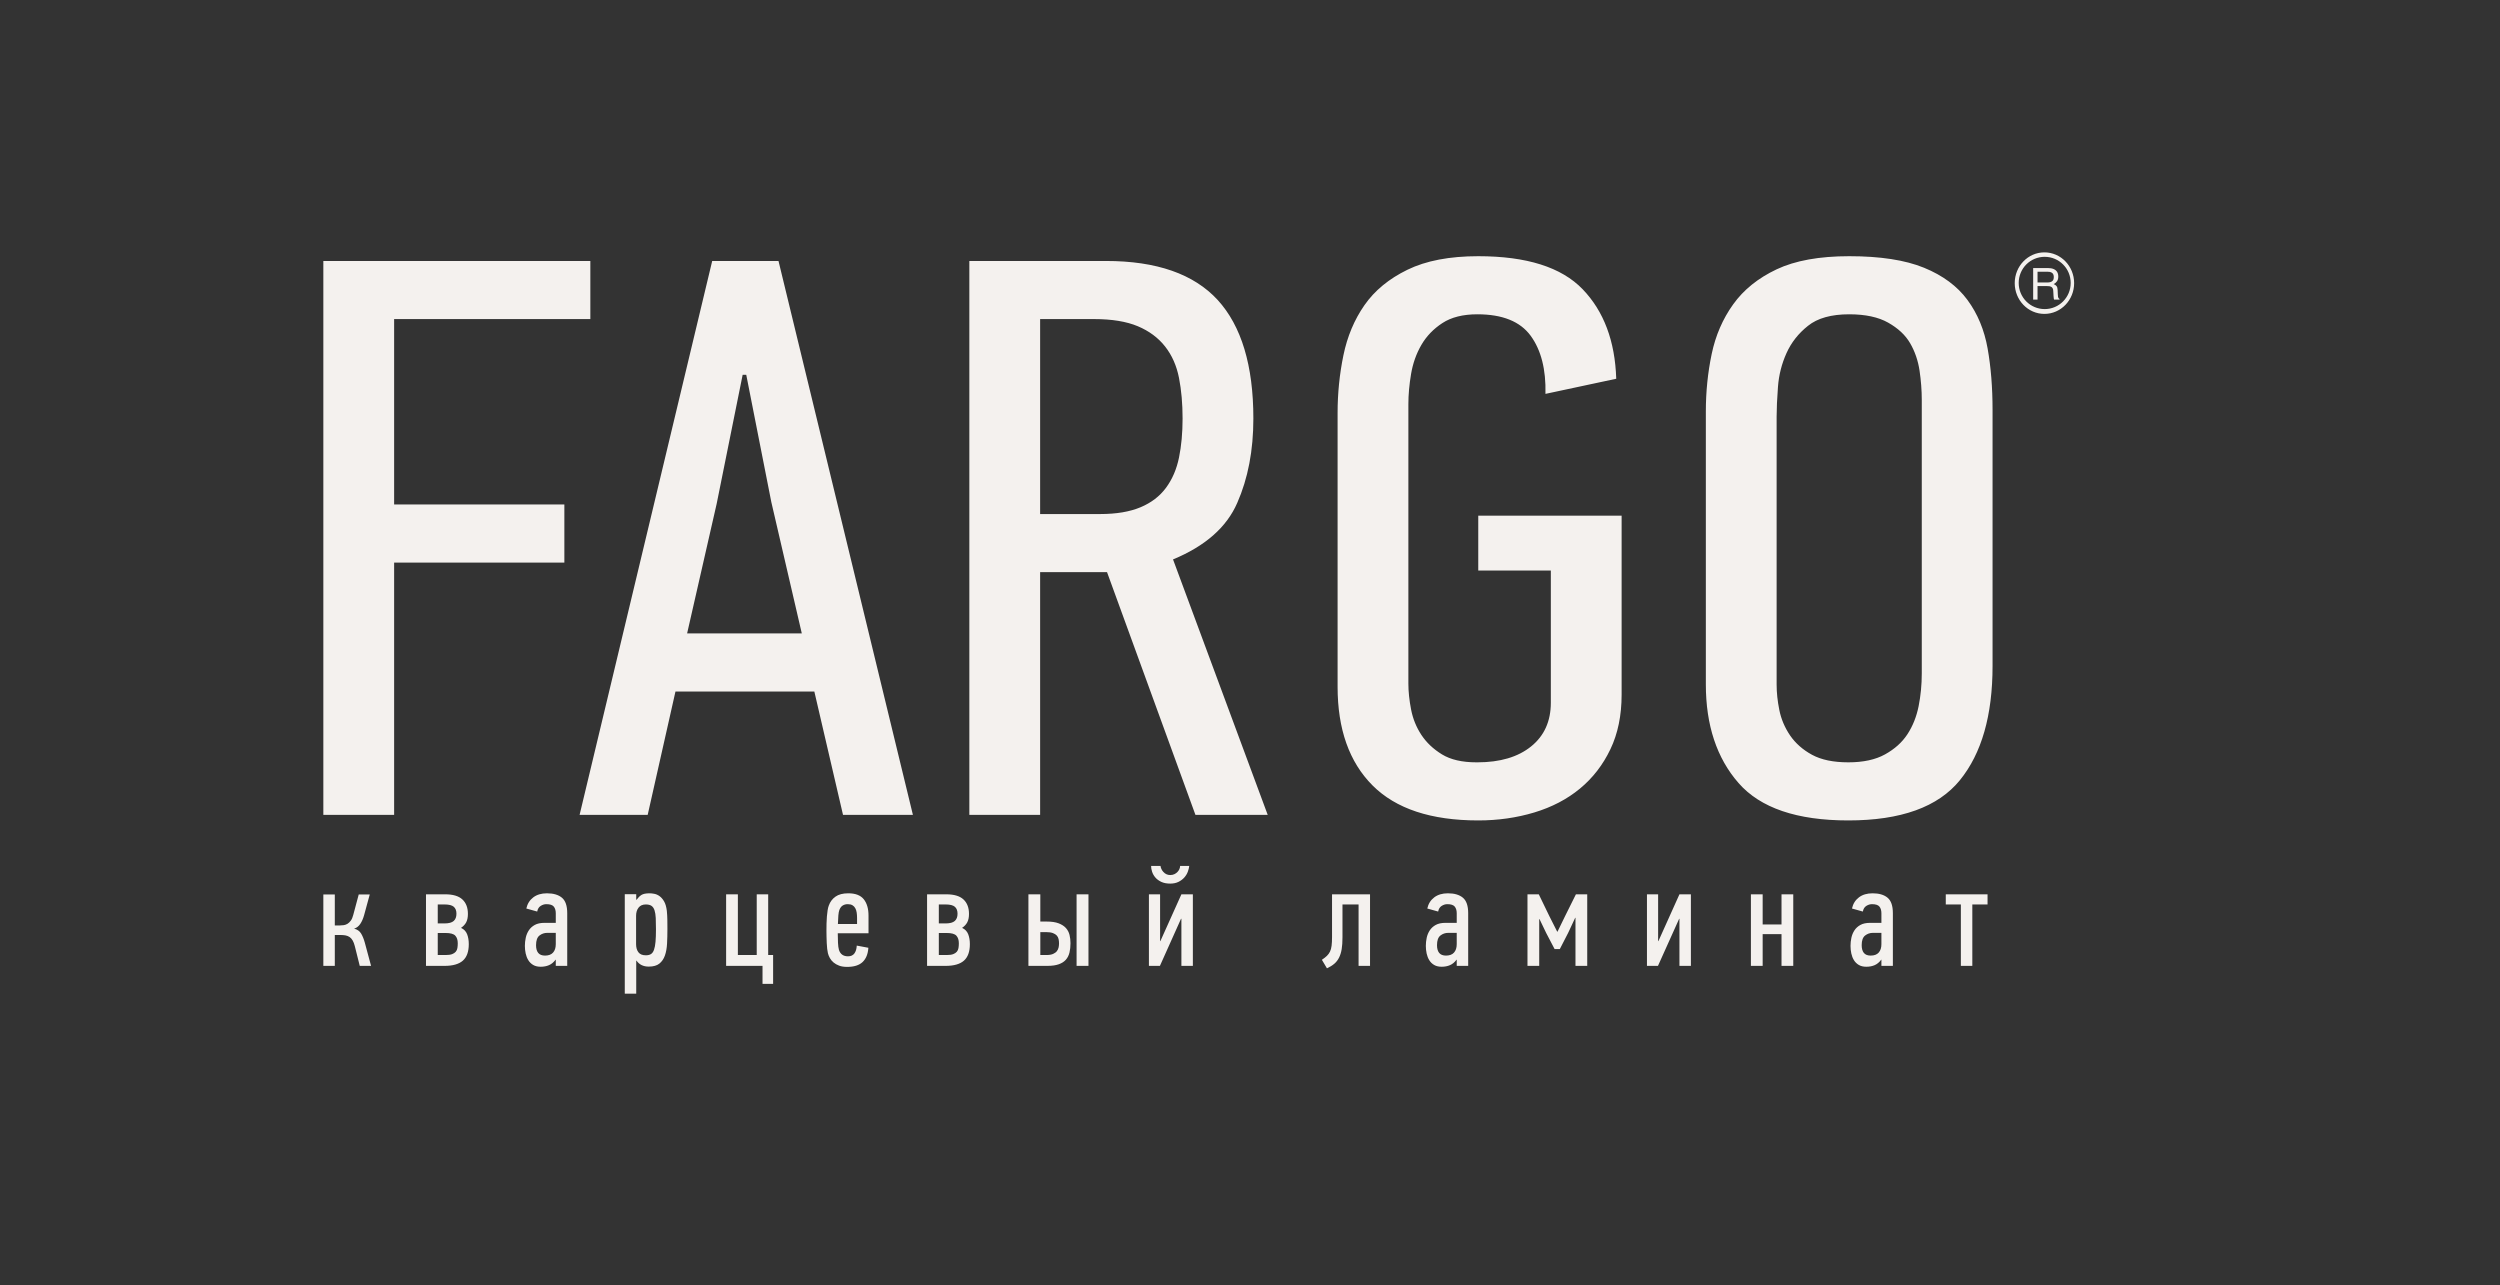 <?xml version="1.0" encoding="UTF-8"?> <svg xmlns="http://www.w3.org/2000/svg" viewBox="1841.5 2418.5 317 163" width="317" height="163"><rect x="1841.5" y="2418.5" width="317" height="163" fill="#333333" stroke="none"/><mask x="Infinity" y="Infinity" width="-Infinity" height="-Infinity" maskUnits="userSpaceOnUse" title="Mask 1" id="tSvg18265159b23"><path fill="white" stroke="none" fill-opacity="1" stroke-width="1" stroke-opacity="1" color="rgb(51, 51, 51)" font-size-adjust="none" width="222" height="94" data-svg-name="path" data-svg-id="8f47744ad0" id="tSvg8f47744ad0" title="Rectangle 1" d="M 1882.5 2450.5 C 1956.5 2450.5 2030.5 2450.5 2104.5 2450.5 C 2104.5 2481.833 2104.5 2513.167 2104.5 2544.5 C 2030.5 2544.5 1956.5 2544.5 1882.5 2544.5C 1882.5 2513.167 1882.5 2481.833 1882.5 2450.5Z"></path></mask><path fill="#F4F1EE" stroke="none" fill-opacity="1" stroke-width="1" stroke-opacity="1" color="rgb(51, 51, 51)" font-size-adjust="none" mask="url(#tSvgf7e0043834)" id="tSvg4bf4ab0229" title="Path 1" d="M 2100.77 2457.692 C 2098.936 2457.692 2097.471 2456.208 2097.471 2454.376 C 2097.471 2452.546 2098.936 2451.065 2100.77 2451.065 C 2102.589 2451.065 2104.063 2452.546 2104.063 2454.376C 2104.063 2456.208 2102.589 2457.692 2100.77 2457.692Z M 2100.729 2450.5 C 2098.65 2450.5 2096.967 2452.246 2096.967 2454.4 C 2096.967 2456.558 2098.65 2458.303 2100.729 2458.303 C 2102.812 2458.303 2104.5 2456.558 2104.5 2454.4C 2104.5 2452.246 2102.812 2450.5 2100.729 2450.5Z"></path><path fill="#F4F1EE" stroke="none" fill-opacity="1" stroke-width="1" stroke-opacity="1" color="rgb(51, 51, 51)" font-size-adjust="none" mask="url(#tSvgf7e0043834)" id="tSvge34e60d28c" title="Path 2" d="M 2101.097 2454.318 C 2101.356 2454.318 2101.557 2454.273 2101.693 2454.173 C 2101.852 2454.069 2101.921 2453.887 2101.921 2453.619 C 2101.921 2453.332 2101.816 2453.141 2101.607 2453.041 C 2101.498 2452.985 2101.356 2452.96 2101.175 2452.96 C 2100.737 2452.96 2100.298 2452.96 2099.86 2452.96 C 2099.86 2453.413 2099.86 2453.865 2099.86 2454.318C 2100.272 2454.318 2100.685 2454.318 2101.097 2454.318Z M 2099.305 2452.487 C 2099.924 2452.487 2100.542 2452.487 2101.161 2452.487 C 2101.47 2452.487 2101.725 2452.533 2101.921 2452.624 C 2102.298 2452.79 2102.489 2453.11 2102.489 2453.569 C 2102.489 2453.809 2102.439 2454 2102.335 2454.153 C 2102.234 2454.305 2102.089 2454.432 2101.907 2454.523 C 2102.07 2454.586 2102.185 2454.673 2102.266 2454.777 C 2102.357 2454.882 2102.398 2455.045 2102.408 2455.277 C 2102.415 2455.456 2102.423 2455.634 2102.43 2455.813 C 2102.43 2455.963 2102.444 2456.081 2102.458 2456.158 C 2102.499 2456.286 2102.553 2456.367 2102.644 2456.404 C 2102.644 2456.432 2102.644 2456.461 2102.644 2456.49 C 2102.415 2456.49 2102.186 2456.49 2101.957 2456.49 C 2101.943 2456.457 2101.93 2456.413 2101.921 2456.361 C 2101.907 2456.304 2101.893 2456.195 2101.889 2456.04 C 2101.877 2455.818 2101.864 2455.595 2101.852 2455.372 C 2101.839 2455.109 2101.743 2454.939 2101.561 2454.85 C 2101.461 2454.8 2101.297 2454.777 2101.079 2454.777 C 2100.673 2454.777 2100.266 2454.777 2099.86 2454.777 C 2099.86 2455.348 2099.86 2455.919 2099.86 2456.49 C 2099.675 2456.49 2099.49 2456.49 2099.305 2456.49C 2099.305 2455.156 2099.305 2453.822 2099.305 2452.487Z"></path><path fill="#F4F1EE" stroke="none" fill-opacity="1" stroke-width="1" stroke-opacity="1" color="rgb(51, 51, 51)" font-size-adjust="none" mask="url(#tSvgf7e0043834)" id="tSvg1095375c186" title="Path 3" d="M 1882.5 2521.824 C 1882.5 2498.413 1882.5 2475.003 1882.5 2451.592 C 1893.785 2451.592 1905.071 2451.592 1916.356 2451.592 C 1916.356 2454.047 1916.356 2456.503 1916.356 2458.958 C 1908.062 2458.958 1899.769 2458.958 1891.475 2458.958 C 1891.475 2466.795 1891.475 2474.633 1891.475 2482.47 C 1898.67 2482.47 1905.866 2482.47 1913.061 2482.47 C 1913.061 2484.925 1913.061 2487.381 1913.061 2489.836 C 1905.866 2489.836 1898.67 2489.836 1891.475 2489.836 C 1891.475 2500.499 1891.475 2511.162 1891.475 2521.824C 1888.483 2521.824 1885.492 2521.824 1882.5 2521.824Z M 1948.394 2521.824 C 1947.182 2516.611 1945.97 2511.397 1944.758 2506.184 C 1938.888 2506.184 1933.019 2506.184 1927.149 2506.184 C 1925.975 2511.397 1924.801 2516.611 1923.627 2521.824 C 1920.749 2521.824 1917.871 2521.824 1914.993 2521.824 C 1920.597 2498.413 1926.202 2475.003 1931.807 2451.592 C 1934.609 2451.592 1937.411 2451.592 1940.214 2451.592 C 1945.894 2475.003 1951.575 2498.413 1957.256 2521.824C 1954.302 2521.824 1951.348 2521.824 1948.394 2521.824Z M 1935.669 2466.022 C 1934.571 2471.471 1933.473 2476.92 1932.375 2482.369 C 1931.125 2487.852 1929.875 2493.334 1928.626 2498.817 C 1933.473 2498.817 1938.32 2498.817 1943.168 2498.817 C 1941.88 2493.267 1940.593 2487.717 1939.305 2482.167 C 1938.245 2476.785 1937.184 2471.404 1936.124 2466.022C 1935.972 2466.022 1935.821 2466.022 1935.669 2466.022Z M 1993.081 2521.824 C 1989.344 2511.565 1985.608 2501.306 1981.871 2491.047 C 1979.043 2491.047 1976.216 2491.047 1973.388 2491.047 C 1973.388 2501.306 1973.388 2511.565 1973.388 2521.824 C 1970.396 2521.824 1967.405 2521.824 1964.413 2521.824 C 1964.413 2498.413 1964.413 2475.003 1964.413 2451.592 C 1970.188 2451.592 1975.963 2451.592 1981.738 2451.592 C 1988.158 2451.592 1992.872 2453.24 1995.902 2456.536 C 1998.913 2459.833 2000.427 2464.845 2000.427 2471.572 C 2000.427 2475.608 1999.746 2479.173 1998.382 2482.268 C 1997.038 2485.363 1994.311 2487.751 1990.24 2489.433 C 1994.242 2500.23 1998.243 2511.027 2002.245 2521.824C 1999.19 2521.824 1996.136 2521.824 1993.081 2521.824Z M 1991.452 2471.572 C 1991.452 2469.688 1991.301 2467.973 1990.998 2466.425 C 1990.695 2464.878 1990.108 2463.55 1989.237 2462.44 C 1988.366 2461.329 1987.211 2460.472 1985.772 2459.866 C 1984.333 2459.261 1982.477 2458.958 1980.205 2458.958 C 1977.933 2458.958 1975.66 2458.958 1973.388 2458.958 C 1973.388 2467.199 1973.388 2475.44 1973.388 2483.681 C 1975.925 2483.681 1978.463 2483.681 1981 2483.681 C 1983.045 2483.681 1984.749 2483.395 1986.113 2482.823 C 1987.476 2482.251 1988.555 2481.427 1989.35 2480.351 C 1990.146 2479.274 1990.695 2477.996 1990.998 2476.516C 1991.301 2475.036 1991.452 2473.388 1991.452 2471.572Z M 2028.944 2522.531 C 2022.96 2522.531 2018.491 2521.051 2015.537 2518.091 C 2012.584 2515.131 2011.107 2510.96 2011.107 2505.578 C 2011.107 2494.007 2011.107 2482.436 2011.107 2470.865 C 2011.107 2468.376 2011.353 2465.938 2011.845 2463.55 C 2012.337 2461.161 2013.227 2459.042 2014.515 2457.192 C 2015.803 2455.342 2017.62 2453.845 2019.968 2452.702 C 2022.316 2451.558 2025.308 2450.986 2028.944 2450.986 C 2035.078 2450.986 2039.49 2452.382 2042.179 2455.174 C 2044.868 2457.966 2046.288 2461.75 2046.439 2466.526 C 2043.447 2467.165 2040.456 2467.804 2037.464 2468.444 C 2037.54 2465.349 2036.915 2462.894 2035.59 2461.077 C 2034.264 2459.261 2032.011 2458.353 2028.83 2458.353 C 2027.012 2458.353 2025.535 2458.723 2024.399 2459.463 C 2023.263 2460.203 2022.373 2461.128 2021.729 2462.238 C 2021.086 2463.348 2020.65 2464.575 2020.423 2465.921 C 2020.196 2467.266 2020.082 2468.544 2020.082 2469.755 C 2020.082 2481.562 2020.082 2493.368 2020.082 2505.175 C 2020.082 2506.184 2020.196 2507.277 2020.423 2508.454 C 2020.65 2509.631 2021.086 2510.708 2021.729 2511.683 C 2022.373 2512.659 2023.244 2513.483 2024.342 2514.155 C 2025.441 2514.828 2026.899 2515.164 2028.716 2515.164 C 2028.754 2515.164 2028.792 2515.164 2028.83 2515.164 C 2031.708 2515.164 2033.98 2514.492 2035.646 2513.146 C 2037.313 2511.801 2038.146 2509.951 2038.146 2507.596 C 2038.146 2502.013 2038.146 2496.429 2038.146 2490.845 C 2035.079 2490.845 2032.011 2490.845 2028.944 2490.845 C 2028.944 2488.524 2028.944 2486.204 2028.944 2483.883 C 2035.003 2483.883 2041.062 2483.883 2047.121 2483.883 C 2047.121 2491.451 2047.121 2499.019 2047.121 2506.587 C 2047.121 2509.211 2046.648 2511.515 2045.701 2513.499 C 2044.754 2515.484 2043.467 2517.149 2041.838 2518.494 C 2040.21 2519.84 2038.278 2520.849 2036.044 2521.522C 2033.81 2522.194 2031.443 2522.531 2028.944 2522.531Z M 2094.156 2502.954 C 2094.156 2509.211 2092.774 2514.038 2090.009 2517.435 C 2087.245 2520.832 2082.53 2522.531 2075.864 2522.531 C 2069.351 2522.531 2064.712 2520.95 2061.947 2517.788 C 2059.183 2514.626 2057.801 2510.455 2057.801 2505.275 C 2057.801 2493.738 2057.801 2482.201 2057.801 2470.664 C 2057.801 2468.174 2058.047 2465.753 2058.539 2463.398 C 2059.031 2461.044 2059.94 2458.941 2061.266 2457.091 C 2062.591 2455.241 2064.428 2453.761 2066.776 2452.651 C 2069.124 2451.541 2072.191 2450.986 2075.978 2450.986 C 2079.917 2450.986 2083.079 2451.474 2085.465 2452.449 C 2087.851 2453.425 2089.687 2454.787 2090.975 2456.536 C 2092.262 2458.286 2093.114 2460.337 2093.531 2462.692 C 2093.948 2465.046 2094.156 2467.636 2094.156 2470.462C 2094.156 2481.293 2094.156 2492.124 2094.156 2502.954Z M 2085.181 2469.217 C 2085.181 2468.006 2085.086 2466.762 2084.897 2465.483 C 2084.707 2464.222 2084.31 2463.062 2083.704 2462.019 C 2083.098 2460.976 2082.17 2460.119 2080.92 2459.412 C 2079.671 2458.706 2078.023 2458.353 2075.978 2458.353 C 2073.706 2458.353 2071.964 2458.84 2070.752 2459.816 C 2069.54 2460.774 2068.631 2461.935 2068.026 2463.28 C 2067.42 2464.626 2067.06 2466.039 2066.946 2467.552 C 2066.833 2469.066 2066.776 2470.31 2066.776 2471.32 C 2066.776 2482.649 2066.776 2493.979 2066.776 2505.309 C 2066.776 2506.318 2066.889 2507.394 2067.117 2508.521 C 2067.344 2509.665 2067.798 2510.741 2068.48 2511.75 C 2069.162 2512.743 2070.089 2513.567 2071.263 2514.206 C 2072.437 2514.845 2073.971 2515.164 2075.864 2515.164 C 2077.758 2515.164 2079.311 2514.828 2080.523 2514.155 C 2081.734 2513.483 2082.681 2512.642 2083.363 2511.599 C 2084.045 2510.556 2084.518 2509.362 2084.783 2508.034 C 2085.048 2506.688 2085.181 2505.309 2085.181 2503.896C 2085.181 2492.337 2085.181 2480.777 2085.181 2469.217Z"></path><path fill="#F4F1EE" stroke="none" fill-opacity="1" stroke-width="1" stroke-opacity="1" color="rgb(51, 51, 51)" font-size-adjust="none" mask="url(#tSvgf7e0043834)" id="tSvg165d4e158c5" title="Path 4" d="M 1882.5 2540.973 C 1882.5 2537.955 1882.5 2534.936 1882.5 2531.917 C 1882.984 2531.917 1883.469 2531.917 1883.953 2531.917 C 1883.953 2533.228 1883.953 2534.538 1883.953 2535.848 C 1884.161 2535.848 1884.37 2535.848 1884.578 2535.848 C 1884.737 2535.848 1884.903 2535.836 1885.075 2535.812 C 1885.246 2535.787 1885.409 2535.729 1885.562 2535.637 C 1885.715 2535.545 1885.856 2535.41 1885.985 2535.233 C 1886.114 2535.055 1886.215 2534.82 1886.289 2534.526 C 1886.521 2533.656 1886.754 2532.787 1886.987 2531.917 C 1887.453 2531.917 1887.919 2531.917 1888.385 2531.917 C 1888.146 2532.793 1887.907 2533.668 1887.668 2534.544 C 1887.545 2534.985 1887.383 2535.355 1887.181 2535.655 C 1886.978 2535.956 1886.718 2536.155 1886.399 2536.253 C 1886.803 2536.351 1887.101 2536.559 1887.291 2536.877 C 1887.481 2537.195 1887.637 2537.581 1887.76 2538.034 C 1888.023 2539.014 1888.287 2539.994 1888.551 2540.973 C 1888.073 2540.973 1887.594 2540.973 1887.116 2540.973 C 1886.908 2540.141 1886.699 2539.308 1886.491 2538.475 C 1886.417 2538.181 1886.325 2537.939 1886.215 2537.749 C 1886.105 2537.56 1885.976 2537.416 1885.829 2537.318 C 1885.682 2537.22 1885.519 2537.153 1885.341 2537.116 C 1885.164 2537.079 1884.977 2537.061 1884.78 2537.061 C 1884.505 2537.061 1884.229 2537.061 1883.953 2537.061 C 1883.953 2538.365 1883.953 2539.669 1883.953 2540.973C 1883.469 2540.973 1882.984 2540.973 1882.5 2540.973Z M 1895.516 2540.973 C 1895.516 2537.949 1895.516 2534.924 1895.516 2531.899 C 1896.325 2531.899 1897.135 2531.899 1897.944 2531.899 C 1898.937 2531.899 1899.667 2532.116 1900.133 2532.551 C 1900.599 2532.986 1900.831 2533.595 1900.831 2534.379 C 1900.831 2534.807 1900.761 2535.16 1900.62 2535.435 C 1900.479 2535.711 1900.255 2535.952 1899.949 2536.16 C 1899.955 2536.16 1899.961 2536.16 1899.967 2536.16 C 1900.335 2536.332 1900.589 2536.598 1900.73 2536.959 C 1900.871 2537.321 1900.942 2537.74 1900.942 2538.218 C 1900.942 2539.173 1900.69 2539.871 1900.188 2540.312 C 1899.685 2540.753 1898.912 2540.973 1897.87 2540.973C 1897.086 2540.973 1896.301 2540.973 1895.516 2540.973Z M 1899.544 2538.108 C 1899.544 2537.691 1899.44 2537.37 1899.231 2537.143 C 1899.023 2536.917 1898.612 2536.803 1897.999 2536.803 C 1897.668 2536.803 1897.337 2536.803 1897.006 2536.803 C 1897.006 2537.734 1897.006 2538.665 1897.006 2539.596 C 1897.349 2539.596 1897.693 2539.596 1898.036 2539.596 C 1898.367 2539.596 1898.631 2539.559 1898.827 2539.485 C 1899.023 2539.412 1899.176 2539.311 1899.286 2539.182 C 1899.397 2539.054 1899.467 2538.898 1899.498 2538.714C 1899.529 2538.53 1899.544 2538.328 1899.544 2538.108Z M 1899.378 2534.36 C 1899.378 2533.969 1899.265 2533.675 1899.038 2533.479 C 1898.811 2533.283 1898.422 2533.185 1897.87 2533.185 C 1897.582 2533.185 1897.294 2533.185 1897.006 2533.185 C 1897.006 2533.987 1897.006 2534.789 1897.006 2535.591 C 1897.288 2535.591 1897.57 2535.591 1897.852 2535.591 C 1898.404 2535.591 1898.796 2535.487 1899.029 2535.279C 1899.262 2535.071 1899.378 2534.765 1899.378 2534.36Z M 1911.954 2540.183 C 1911.708 2540.514 1911.429 2540.747 1911.117 2540.881 C 1910.804 2541.016 1910.451 2541.083 1910.059 2541.083 C 1909.679 2541.083 1909.36 2541.007 1909.103 2540.854 C 1908.845 2540.701 1908.64 2540.499 1908.487 2540.247 C 1908.333 2539.997 1908.223 2539.715 1908.156 2539.403 C 1908.088 2539.09 1908.054 2538.769 1908.054 2538.438 C 1908.054 2538.095 1908.091 2537.753 1908.165 2537.41 C 1908.238 2537.067 1908.367 2536.754 1908.551 2536.473 C 1908.735 2536.191 1908.986 2535.961 1909.305 2535.784 C 1909.624 2535.606 1910.035 2535.518 1910.537 2535.518 C 1911.015 2535.518 1911.494 2535.518 1911.972 2535.518 C 1911.972 2535.114 1911.972 2534.709 1911.972 2534.305 C 1911.972 2533.95 1911.889 2533.668 1911.724 2533.46 C 1911.558 2533.252 1911.242 2533.148 1910.776 2533.148 C 1910.531 2533.148 1910.292 2533.222 1910.059 2533.369 C 1909.826 2533.515 1909.679 2533.754 1909.618 2534.085 C 1909.158 2533.956 1908.698 2533.828 1908.238 2533.699 C 1908.373 2533.099 1908.668 2532.628 1909.121 2532.285 C 1909.575 2531.942 1910.151 2531.771 1910.85 2531.771 C 1911.671 2531.771 1912.306 2531.957 1912.754 2532.331 C 1913.201 2532.704 1913.425 2533.356 1913.425 2534.287 C 1913.425 2536.516 1913.425 2538.744 1913.425 2540.973 C 1912.94 2540.973 1912.456 2540.973 1911.972 2540.973 C 1911.972 2540.71 1911.972 2540.447 1911.972 2540.183C 1911.966 2540.183 1911.96 2540.183 1911.954 2540.183Z M 1911.972 2536.785 C 1911.616 2536.785 1911.261 2536.785 1910.905 2536.785 C 1910.525 2536.785 1910.191 2536.898 1909.903 2537.125 C 1909.615 2537.352 1909.471 2537.759 1909.471 2538.347 C 1909.471 2538.775 1909.562 2539.103 1909.746 2539.329 C 1909.93 2539.556 1910.218 2539.669 1910.611 2539.669 C 1911.064 2539.669 1911.405 2539.541 1911.632 2539.283 C 1911.859 2539.026 1911.972 2538.671 1911.972 2538.218C 1911.972 2537.74 1911.972 2537.263 1911.972 2536.785Z M 1923.876 2531.771 C 1924.035 2531.771 1924.231 2531.792 1924.461 2531.835 C 1924.694 2531.878 1924.918 2531.976 1925.129 2532.129 C 1925.344 2532.282 1925.537 2532.505 1925.708 2532.799 C 1925.877 2533.093 1925.994 2533.491 1926.055 2533.993 C 1926.092 2534.36 1926.113 2534.746 1926.119 2535.15 C 1926.125 2535.554 1926.128 2535.934 1926.128 2536.289 C 1926.128 2536.95 1926.113 2537.572 1926.082 2538.153 C 1926.052 2538.735 1925.96 2539.24 1925.807 2539.669 C 1925.656 2540.098 1925.42 2540.437 1925.105 2540.688 C 1924.786 2540.939 1924.341 2541.065 1923.768 2541.065 C 1923.413 2541.065 1923.109 2541.001 1922.852 2540.872 C 1922.594 2540.744 1922.383 2540.557 1922.211 2540.312 C 1922.199 2540.312 1922.187 2540.312 1922.174 2540.312 C 1922.174 2541.708 1922.174 2543.104 1922.174 2544.5 C 1921.69 2544.5 1921.206 2544.5 1920.722 2544.5 C 1920.722 2540.294 1920.722 2536.087 1920.722 2531.881 C 1921.206 2531.881 1921.69 2531.881 1922.174 2531.881 C 1922.174 2532.113 1922.174 2532.346 1922.174 2532.579 C 1922.187 2532.585 1922.199 2532.591 1922.211 2532.597 C 1922.407 2532.328 1922.613 2532.122 1922.833 2531.981C 1923.054 2531.841 1923.4 2531.771 1923.876 2531.771Z M 1923.388 2533.185 C 1922.984 2533.185 1922.677 2533.32 1922.469 2533.589 C 1922.26 2533.858 1922.156 2534.201 1922.156 2534.618 C 1922.156 2535.818 1922.156 2537.018 1922.156 2538.218 C 1922.156 2538.646 1922.254 2538.989 1922.45 2539.247 C 1922.646 2539.504 1922.959 2539.632 1923.388 2539.632 C 1923.658 2539.632 1923.876 2539.58 1924.041 2539.476 C 1924.207 2539.372 1924.335 2539.191 1924.427 2538.934 C 1924.519 2538.677 1924.584 2538.337 1924.62 2537.915 C 1924.657 2537.492 1924.676 2536.969 1924.676 2536.344 C 1924.676 2535.781 1924.666 2535.3 1924.648 2534.902 C 1924.63 2534.504 1924.578 2534.177 1924.492 2533.919 C 1924.406 2533.662 1924.277 2533.476 1924.105 2533.359C 1923.934 2533.243 1923.695 2533.185 1923.388 2533.185Z M 1938.906 2531.899 C 1938.906 2534.465 1938.906 2537.03 1938.906 2539.596 C 1939.114 2539.596 1939.323 2539.596 1939.531 2539.596 C 1939.531 2540.814 1939.531 2542.032 1939.531 2543.251 C 1939.083 2543.251 1938.636 2543.251 1938.188 2543.251 C 1938.188 2542.492 1938.188 2541.733 1938.188 2540.973 C 1936.65 2540.973 1935.111 2540.973 1933.572 2540.973 C 1933.572 2537.949 1933.572 2534.924 1933.572 2531.899 C 1934.069 2531.899 1934.565 2531.899 1935.062 2531.899 C 1935.062 2534.465 1935.062 2537.03 1935.062 2539.596 C 1935.859 2539.596 1936.656 2539.596 1937.453 2539.596 C 1937.453 2537.03 1937.453 2534.465 1937.453 2531.899C 1937.937 2531.899 1938.421 2531.899 1938.906 2531.899Z M 1949.025 2539.761 C 1949.384 2539.761 1949.654 2539.642 1949.832 2539.403 C 1950.013 2539.164 1950.114 2538.83 1950.138 2538.402 C 1950.629 2538.493 1951.119 2538.585 1951.609 2538.677 C 1951.561 2539.461 1951.318 2540.061 1950.886 2540.477 C 1950.451 2540.894 1949.795 2541.102 1948.915 2541.102 C 1948.526 2541.102 1948.189 2541.05 1947.907 2540.946 C 1947.628 2540.841 1947.389 2540.707 1947.193 2540.541 C 1946.996 2540.376 1946.84 2540.189 1946.727 2539.981 C 1946.61 2539.773 1946.527 2539.565 1946.478 2539.357 C 1946.441 2539.21 1946.411 2539.026 1946.386 2538.806 C 1946.362 2538.585 1946.343 2538.343 1946.331 2538.08 C 1946.319 2537.817 1946.31 2537.55 1946.304 2537.281 C 1946.297 2537.012 1946.294 2536.761 1946.294 2536.528 C 1946.294 2536.222 1946.297 2535.913 1946.304 2535.6 C 1946.31 2535.288 1946.325 2534.991 1946.35 2534.709 C 1946.374 2534.428 1946.405 2534.168 1946.441 2533.929 C 1946.478 2533.69 1946.527 2533.491 1946.589 2533.332 C 1946.757 2532.854 1947.042 2532.474 1947.441 2532.193 C 1947.836 2531.911 1948.379 2531.771 1949.062 2531.771 C 1949.967 2531.771 1950.619 2532.021 1951.024 2532.524 C 1951.426 2533.026 1951.628 2533.718 1951.628 2534.599 C 1951.628 2535.346 1951.628 2536.093 1951.628 2536.84 C 1950.328 2536.84 1949.029 2536.84 1947.729 2536.84 C 1947.729 2537.244 1947.738 2537.642 1947.757 2538.034 C 1947.775 2538.426 1947.815 2538.726 1947.876 2538.934C 1948.048 2539.485 1948.431 2539.761 1949.025 2539.761Z M 1950.175 2535.664 C 1950.175 2535.407 1950.175 2535.15 1950.175 2534.893 C 1950.175 2534.66 1950.16 2534.437 1950.129 2534.223 C 1950.098 2534.008 1950.04 2533.822 1949.951 2533.662 C 1949.865 2533.503 1949.746 2533.378 1949.593 2533.286 C 1949.436 2533.194 1949.237 2533.148 1948.989 2533.148 C 1948.768 2533.148 1948.563 2533.2 1948.379 2533.304 C 1948.192 2533.408 1948.045 2533.601 1947.931 2533.883 C 1947.87 2534.054 1947.827 2534.287 1947.803 2534.581 C 1947.778 2534.875 1947.76 2535.236 1947.747 2535.664C 1948.557 2535.664 1949.366 2535.664 1950.175 2535.664Z M 1959.053 2540.973 C 1959.053 2537.949 1959.053 2534.924 1959.053 2531.899 C 1959.862 2531.899 1960.672 2531.899 1961.481 2531.899 C 1962.474 2531.899 1963.204 2532.116 1963.669 2532.551 C 1964.135 2532.986 1964.368 2533.595 1964.368 2534.379 C 1964.368 2534.807 1964.298 2535.16 1964.157 2535.435 C 1964.016 2535.711 1963.792 2535.952 1963.486 2536.16 C 1963.492 2536.16 1963.498 2536.16 1963.504 2536.16 C 1963.872 2536.332 1964.126 2536.598 1964.267 2536.959 C 1964.408 2537.321 1964.479 2537.74 1964.479 2538.218 C 1964.479 2539.173 1964.227 2539.871 1963.725 2540.312 C 1963.222 2540.753 1962.45 2540.973 1961.407 2540.973C 1960.623 2540.973 1959.838 2540.973 1959.053 2540.973Z M 1963.081 2538.108 C 1963.081 2537.691 1962.977 2537.37 1962.768 2537.143 C 1962.56 2536.917 1962.149 2536.803 1961.536 2536.803 C 1961.205 2536.803 1960.874 2536.803 1960.543 2536.803 C 1960.543 2537.734 1960.543 2538.665 1960.543 2539.596 C 1960.886 2539.596 1961.23 2539.596 1961.573 2539.596 C 1961.904 2539.596 1962.168 2539.559 1962.364 2539.485 C 1962.56 2539.412 1962.713 2539.311 1962.823 2539.182 C 1962.934 2539.054 1963.004 2538.898 1963.035 2538.714C 1963.066 2538.53 1963.081 2538.328 1963.081 2538.108Z M 1962.916 2534.36 C 1962.916 2533.969 1962.802 2533.675 1962.575 2533.479 C 1962.349 2533.283 1961.959 2533.185 1961.407 2533.185 C 1961.119 2533.185 1960.831 2533.185 1960.543 2533.185 C 1960.543 2533.987 1960.543 2534.789 1960.543 2535.591 C 1960.825 2535.591 1961.107 2535.591 1961.389 2535.591 C 1961.941 2535.591 1962.333 2535.487 1962.566 2535.279C 1962.799 2535.071 1962.916 2534.765 1962.916 2534.36Z M 1973.412 2539.596 C 1973.676 2539.596 1973.94 2539.596 1974.203 2539.596 C 1974.546 2539.596 1974.822 2539.55 1975.031 2539.458 C 1975.239 2539.366 1975.399 2539.249 1975.509 2539.109 C 1975.619 2538.968 1975.693 2538.812 1975.73 2538.64 C 1975.766 2538.469 1975.785 2538.297 1975.785 2538.126 C 1975.785 2537.942 1975.766 2537.762 1975.73 2537.584 C 1975.693 2537.407 1975.616 2537.253 1975.5 2537.125 C 1975.383 2536.996 1975.218 2536.892 1975.003 2536.813 C 1974.789 2536.733 1974.51 2536.693 1974.166 2536.693 C 1973.915 2536.693 1973.664 2536.693 1973.412 2536.693C 1973.412 2537.661 1973.412 2538.628 1973.412 2539.596Z M 1978.01 2540.973 C 1978.01 2537.949 1978.01 2534.924 1978.01 2531.899 C 1978.513 2531.899 1979.015 2531.899 1979.518 2531.899 C 1979.518 2534.924 1979.518 2537.949 1979.518 2540.973C 1979.015 2540.973 1978.513 2540.973 1978.01 2540.973Z M 1971.904 2540.973 C 1971.904 2537.949 1971.904 2534.924 1971.904 2531.899 C 1972.407 2531.899 1972.91 2531.899 1973.412 2531.899 C 1973.412 2533.05 1973.412 2534.201 1973.412 2535.352 C 1973.676 2535.352 1973.94 2535.352 1974.203 2535.352 C 1974.841 2535.352 1975.356 2535.429 1975.748 2535.582 C 1976.14 2535.735 1976.447 2535.934 1976.668 2536.185 C 1976.888 2536.436 1977.039 2536.727 1977.118 2537.055 C 1977.198 2537.385 1977.238 2537.731 1977.238 2538.099 C 1977.238 2538.539 1977.195 2538.934 1977.109 2539.289 C 1977.023 2539.642 1976.87 2539.945 1976.649 2540.196 C 1976.428 2540.447 1976.128 2540.636 1975.748 2540.771 C 1975.368 2540.906 1974.884 2540.973 1974.295 2540.973C 1973.498 2540.973 1972.701 2540.973 1971.904 2540.973Z M 1988.654 2528.299 C 1988.666 2528.421 1988.703 2528.55 1988.764 2528.684 C 1988.826 2528.819 1988.908 2528.945 1989.013 2529.061 C 1989.117 2529.177 1989.242 2529.272 1989.39 2529.346 C 1989.537 2529.419 1989.702 2529.456 1989.886 2529.456 C 1990.082 2529.456 1990.257 2529.419 1990.41 2529.346 C 1990.564 2529.272 1990.695 2529.177 1990.806 2529.061 C 1990.916 2528.945 1990.999 2528.819 1991.054 2528.684 C 1991.109 2528.55 1991.137 2528.421 1991.137 2528.299 C 1991.523 2528.299 1991.909 2528.299 1992.295 2528.299 C 1992.271 2528.531 1992.21 2528.779 1992.112 2529.043 C 1992.013 2529.306 1991.866 2529.548 1991.67 2529.768 C 1991.474 2529.989 1991.229 2530.172 1990.934 2530.319 C 1990.64 2530.466 1990.291 2530.54 1989.886 2530.54 C 1989.433 2530.54 1989.053 2530.466 1988.746 2530.319 C 1988.439 2530.172 1988.191 2529.989 1988.001 2529.768 C 1987.811 2529.548 1987.673 2529.306 1987.587 2529.043 C 1987.501 2528.779 1987.459 2528.531 1987.459 2528.299C 1987.857 2528.299 1988.256 2528.299 1988.654 2528.299Z M 1991.302 2540.973 C 1991.302 2538.983 1991.302 2536.993 1991.302 2535.003 C 1991.286 2535.003 1991.269 2535.003 1991.253 2535.003 C 1990.361 2536.993 1989.469 2538.983 1988.577 2540.973 C 1988.112 2540.973 1987.648 2540.973 1987.183 2540.973 C 1987.183 2537.949 1987.183 2534.924 1987.183 2531.899 C 1987.655 2531.899 1988.127 2531.899 1988.599 2531.899 C 1988.599 2533.877 1988.599 2535.854 1988.599 2537.832 C 1988.611 2537.832 1988.624 2537.832 1988.636 2537.832 C 1989.525 2535.854 1990.413 2533.877 1991.302 2531.899 C 1991.786 2531.899 1992.271 2531.899 1992.755 2531.899 C 1992.755 2534.924 1992.755 2537.949 1992.755 2540.973C 1992.271 2540.973 1991.786 2540.973 1991.302 2540.973Z M 2009.114 2540.202 C 2009.372 2540.03 2009.583 2539.865 2009.749 2539.706 C 2009.914 2539.546 2010.046 2539.366 2010.144 2539.164 C 2010.242 2538.962 2010.31 2538.714 2010.346 2538.42 C 2010.383 2538.126 2010.402 2537.759 2010.402 2537.318 C 2010.402 2535.511 2010.402 2533.705 2010.402 2531.899 C 2012.008 2531.899 2013.614 2531.899 2015.22 2531.899 C 2015.22 2534.924 2015.22 2537.949 2015.22 2540.973 C 2014.736 2540.973 2014.251 2540.973 2013.767 2540.973 C 2013.767 2538.377 2013.767 2535.781 2013.767 2533.185 C 2013.087 2533.185 2012.406 2533.185 2011.726 2533.185 C 2011.726 2534.581 2011.726 2535.977 2011.726 2537.373 C 2011.726 2537.948 2011.692 2538.441 2011.625 2538.852 C 2011.557 2539.262 2011.447 2539.62 2011.293 2539.926 C 2011.14 2540.232 2010.938 2540.493 2010.687 2540.707 C 2010.435 2540.921 2010.126 2541.114 2009.758 2541.285C 2009.543 2540.924 2009.329 2540.563 2009.114 2540.202Z M 2026.195 2540.183 C 2025.95 2540.514 2025.671 2540.747 2025.358 2540.881 C 2025.046 2541.016 2024.693 2541.083 2024.301 2541.083 C 2023.921 2541.083 2023.602 2541.007 2023.344 2540.854 C 2023.087 2540.701 2022.882 2540.499 2022.728 2540.247 C 2022.575 2539.997 2022.465 2539.715 2022.397 2539.403 C 2022.33 2539.09 2022.296 2538.769 2022.296 2538.438 C 2022.296 2538.095 2022.333 2537.753 2022.406 2537.41 C 2022.48 2537.067 2022.609 2536.754 2022.793 2536.473 C 2022.977 2536.191 2023.228 2535.961 2023.547 2535.784 C 2023.865 2535.606 2024.276 2535.518 2024.779 2535.518 C 2025.257 2535.518 2025.735 2535.518 2026.213 2535.518 C 2026.213 2535.114 2026.213 2534.709 2026.213 2534.305 C 2026.213 2533.95 2026.131 2533.668 2025.965 2533.46 C 2025.8 2533.252 2025.484 2533.148 2025.018 2533.148 C 2024.773 2533.148 2024.534 2533.222 2024.301 2533.369 C 2024.068 2533.515 2023.921 2533.754 2023.859 2534.085 C 2023.399 2533.956 2022.94 2533.828 2022.48 2533.699 C 2022.615 2533.099 2022.909 2532.628 2023.363 2532.285 C 2023.816 2531.942 2024.393 2531.771 2025.092 2531.771 C 2025.913 2531.771 2026.548 2531.957 2026.995 2532.331 C 2027.443 2532.704 2027.666 2533.356 2027.666 2534.287 C 2027.666 2536.516 2027.666 2538.744 2027.666 2540.973 C 2027.182 2540.973 2026.697 2540.973 2026.213 2540.973 C 2026.213 2540.71 2026.213 2540.447 2026.213 2540.183C 2026.207 2540.183 2026.201 2540.183 2026.195 2540.183Z M 2026.213 2536.785 C 2025.858 2536.785 2025.502 2536.785 2025.147 2536.785 C 2024.767 2536.785 2024.433 2536.898 2024.144 2537.125 C 2023.856 2537.352 2023.712 2537.759 2023.712 2538.347 C 2023.712 2538.775 2023.804 2539.103 2023.988 2539.329 C 2024.172 2539.556 2024.46 2539.669 2024.853 2539.669 C 2025.306 2539.669 2025.646 2539.541 2025.873 2539.283 C 2026.1 2539.026 2026.213 2538.671 2026.213 2538.218C 2026.213 2537.74 2026.213 2537.263 2026.213 2536.785Z M 2041.271 2540.973 C 2041.271 2538.94 2041.271 2536.908 2041.271 2534.875 C 2041.259 2534.875 2041.247 2534.875 2041.235 2534.875 C 2040.941 2535.505 2040.646 2536.136 2040.352 2536.767 C 2039.996 2537.459 2039.641 2538.151 2039.285 2538.842 C 2039.064 2538.842 2038.844 2538.842 2038.623 2538.842 C 2038.267 2538.163 2037.912 2537.483 2037.556 2536.803 C 2037.274 2536.216 2036.992 2535.628 2036.71 2535.04 C 2036.698 2535.04 2036.685 2535.04 2036.673 2535.04 C 2036.673 2537.018 2036.673 2538.996 2036.673 2540.973 C 2036.177 2540.973 2035.68 2540.973 2035.184 2540.973 C 2035.184 2537.949 2035.184 2534.924 2035.184 2531.899 C 2035.662 2531.899 2036.14 2531.899 2036.618 2531.899 C 2037.066 2532.824 2037.513 2533.748 2037.961 2534.673 C 2038.292 2535.328 2038.623 2535.983 2038.954 2536.638 C 2038.966 2536.638 2038.979 2536.638 2038.991 2536.638 C 2039.31 2535.983 2039.628 2535.328 2039.947 2534.673 C 2040.407 2533.748 2040.866 2532.824 2041.326 2531.899 C 2041.804 2531.899 2042.283 2531.899 2042.761 2531.899 C 2042.761 2534.924 2042.761 2537.949 2042.761 2540.973C 2042.264 2540.973 2041.768 2540.973 2041.271 2540.973Z M 2054.453 2540.973 C 2054.453 2538.983 2054.453 2536.993 2054.453 2535.003 C 2054.441 2535.003 2054.428 2535.003 2054.416 2535.003 C 2053.521 2536.993 2052.626 2538.983 2051.731 2540.973 C 2051.265 2540.973 2050.8 2540.973 2050.334 2540.973 C 2050.334 2537.949 2050.334 2534.924 2050.334 2531.899 C 2050.806 2531.899 2051.278 2531.899 2051.75 2531.899 C 2051.75 2533.877 2051.75 2535.854 2051.75 2537.832 C 2051.762 2537.832 2051.774 2537.832 2051.786 2537.832 C 2052.675 2535.854 2053.564 2533.877 2054.453 2531.899 C 2054.937 2531.899 2055.422 2531.899 2055.906 2531.899 C 2055.906 2534.924 2055.906 2537.949 2055.906 2540.973C 2055.422 2540.973 2054.937 2540.973 2054.453 2540.973Z M 2067.396 2540.973 C 2067.396 2539.632 2067.396 2538.291 2067.396 2536.95 C 2066.599 2536.95 2065.802 2536.95 2065.005 2536.95 C 2065.005 2538.291 2065.005 2539.632 2065.005 2540.973 C 2064.508 2540.973 2064.012 2540.973 2063.515 2540.973 C 2063.515 2537.949 2063.515 2534.924 2063.515 2531.899 C 2064.012 2531.899 2064.508 2531.899 2065.005 2531.899 C 2065.005 2533.173 2065.005 2534.446 2065.005 2535.72 C 2065.802 2535.72 2066.599 2535.72 2067.396 2535.72 C 2067.396 2534.446 2067.396 2533.173 2067.396 2531.899 C 2067.893 2531.899 2068.389 2531.899 2068.886 2531.899 C 2068.886 2534.924 2068.886 2537.949 2068.886 2540.973C 2068.389 2540.973 2067.893 2540.973 2067.396 2540.973Z M 2080.044 2540.183 C 2079.799 2540.514 2079.52 2540.747 2079.208 2540.881 C 2078.895 2541.016 2078.543 2541.083 2078.15 2541.083 C 2077.77 2541.083 2077.451 2541.007 2077.194 2540.854 C 2076.937 2540.701 2076.731 2540.499 2076.578 2540.247 C 2076.424 2539.997 2076.314 2539.715 2076.247 2539.403 C 2076.179 2539.09 2076.146 2538.769 2076.146 2538.438 C 2076.146 2538.095 2076.182 2537.753 2076.256 2537.41 C 2076.33 2537.067 2076.458 2536.754 2076.642 2536.473 C 2076.826 2536.191 2077.077 2535.961 2077.396 2535.784 C 2077.715 2535.606 2078.126 2535.518 2078.628 2535.518 C 2079.106 2535.518 2079.585 2535.518 2080.063 2535.518 C 2080.063 2535.114 2080.063 2534.709 2080.063 2534.305 C 2080.063 2533.95 2079.98 2533.668 2079.815 2533.46 C 2079.649 2533.252 2079.333 2533.148 2078.868 2533.148 C 2078.622 2533.148 2078.383 2533.222 2078.15 2533.369 C 2077.917 2533.515 2077.77 2533.754 2077.709 2534.085 C 2077.249 2533.956 2076.79 2533.828 2076.33 2533.699 C 2076.464 2533.099 2076.759 2532.628 2077.212 2532.285 C 2077.666 2531.942 2078.242 2531.771 2078.941 2531.771 C 2079.762 2531.771 2080.397 2531.957 2080.845 2532.331 C 2081.292 2532.704 2081.516 2533.356 2081.516 2534.287 C 2081.516 2536.516 2081.516 2538.744 2081.516 2540.973 C 2081.032 2540.973 2080.547 2540.973 2080.063 2540.973 C 2080.063 2540.71 2080.063 2540.447 2080.063 2540.183C 2080.057 2540.183 2080.05 2540.183 2080.044 2540.183Z M 2080.063 2536.785 C 2079.707 2536.785 2079.352 2536.785 2078.996 2536.785 C 2078.616 2536.785 2078.282 2536.898 2077.994 2537.125 C 2077.706 2537.352 2077.562 2537.759 2077.562 2538.347 C 2077.562 2538.775 2077.654 2539.103 2077.838 2539.329 C 2078.022 2539.556 2078.31 2539.669 2078.702 2539.669 C 2079.156 2539.669 2079.496 2539.541 2079.723 2539.283 C 2079.95 2539.026 2080.063 2538.671 2080.063 2538.218C 2080.063 2537.74 2080.063 2537.263 2080.063 2536.785Z M 2091.59 2533.185 C 2091.59 2535.781 2091.59 2538.377 2091.59 2540.973 C 2091.106 2540.973 2090.621 2540.973 2090.137 2540.973 C 2090.137 2538.377 2090.137 2535.781 2090.137 2533.185 C 2089.499 2533.185 2088.862 2533.185 2088.224 2533.185 C 2088.224 2532.756 2088.224 2532.328 2088.224 2531.899 C 2089.99 2531.899 2091.755 2531.899 2093.521 2531.899 C 2093.521 2532.328 2093.521 2532.756 2093.521 2533.185C 2092.877 2533.185 2092.234 2533.185 2091.59 2533.185Z"></path><defs> </defs></svg> 